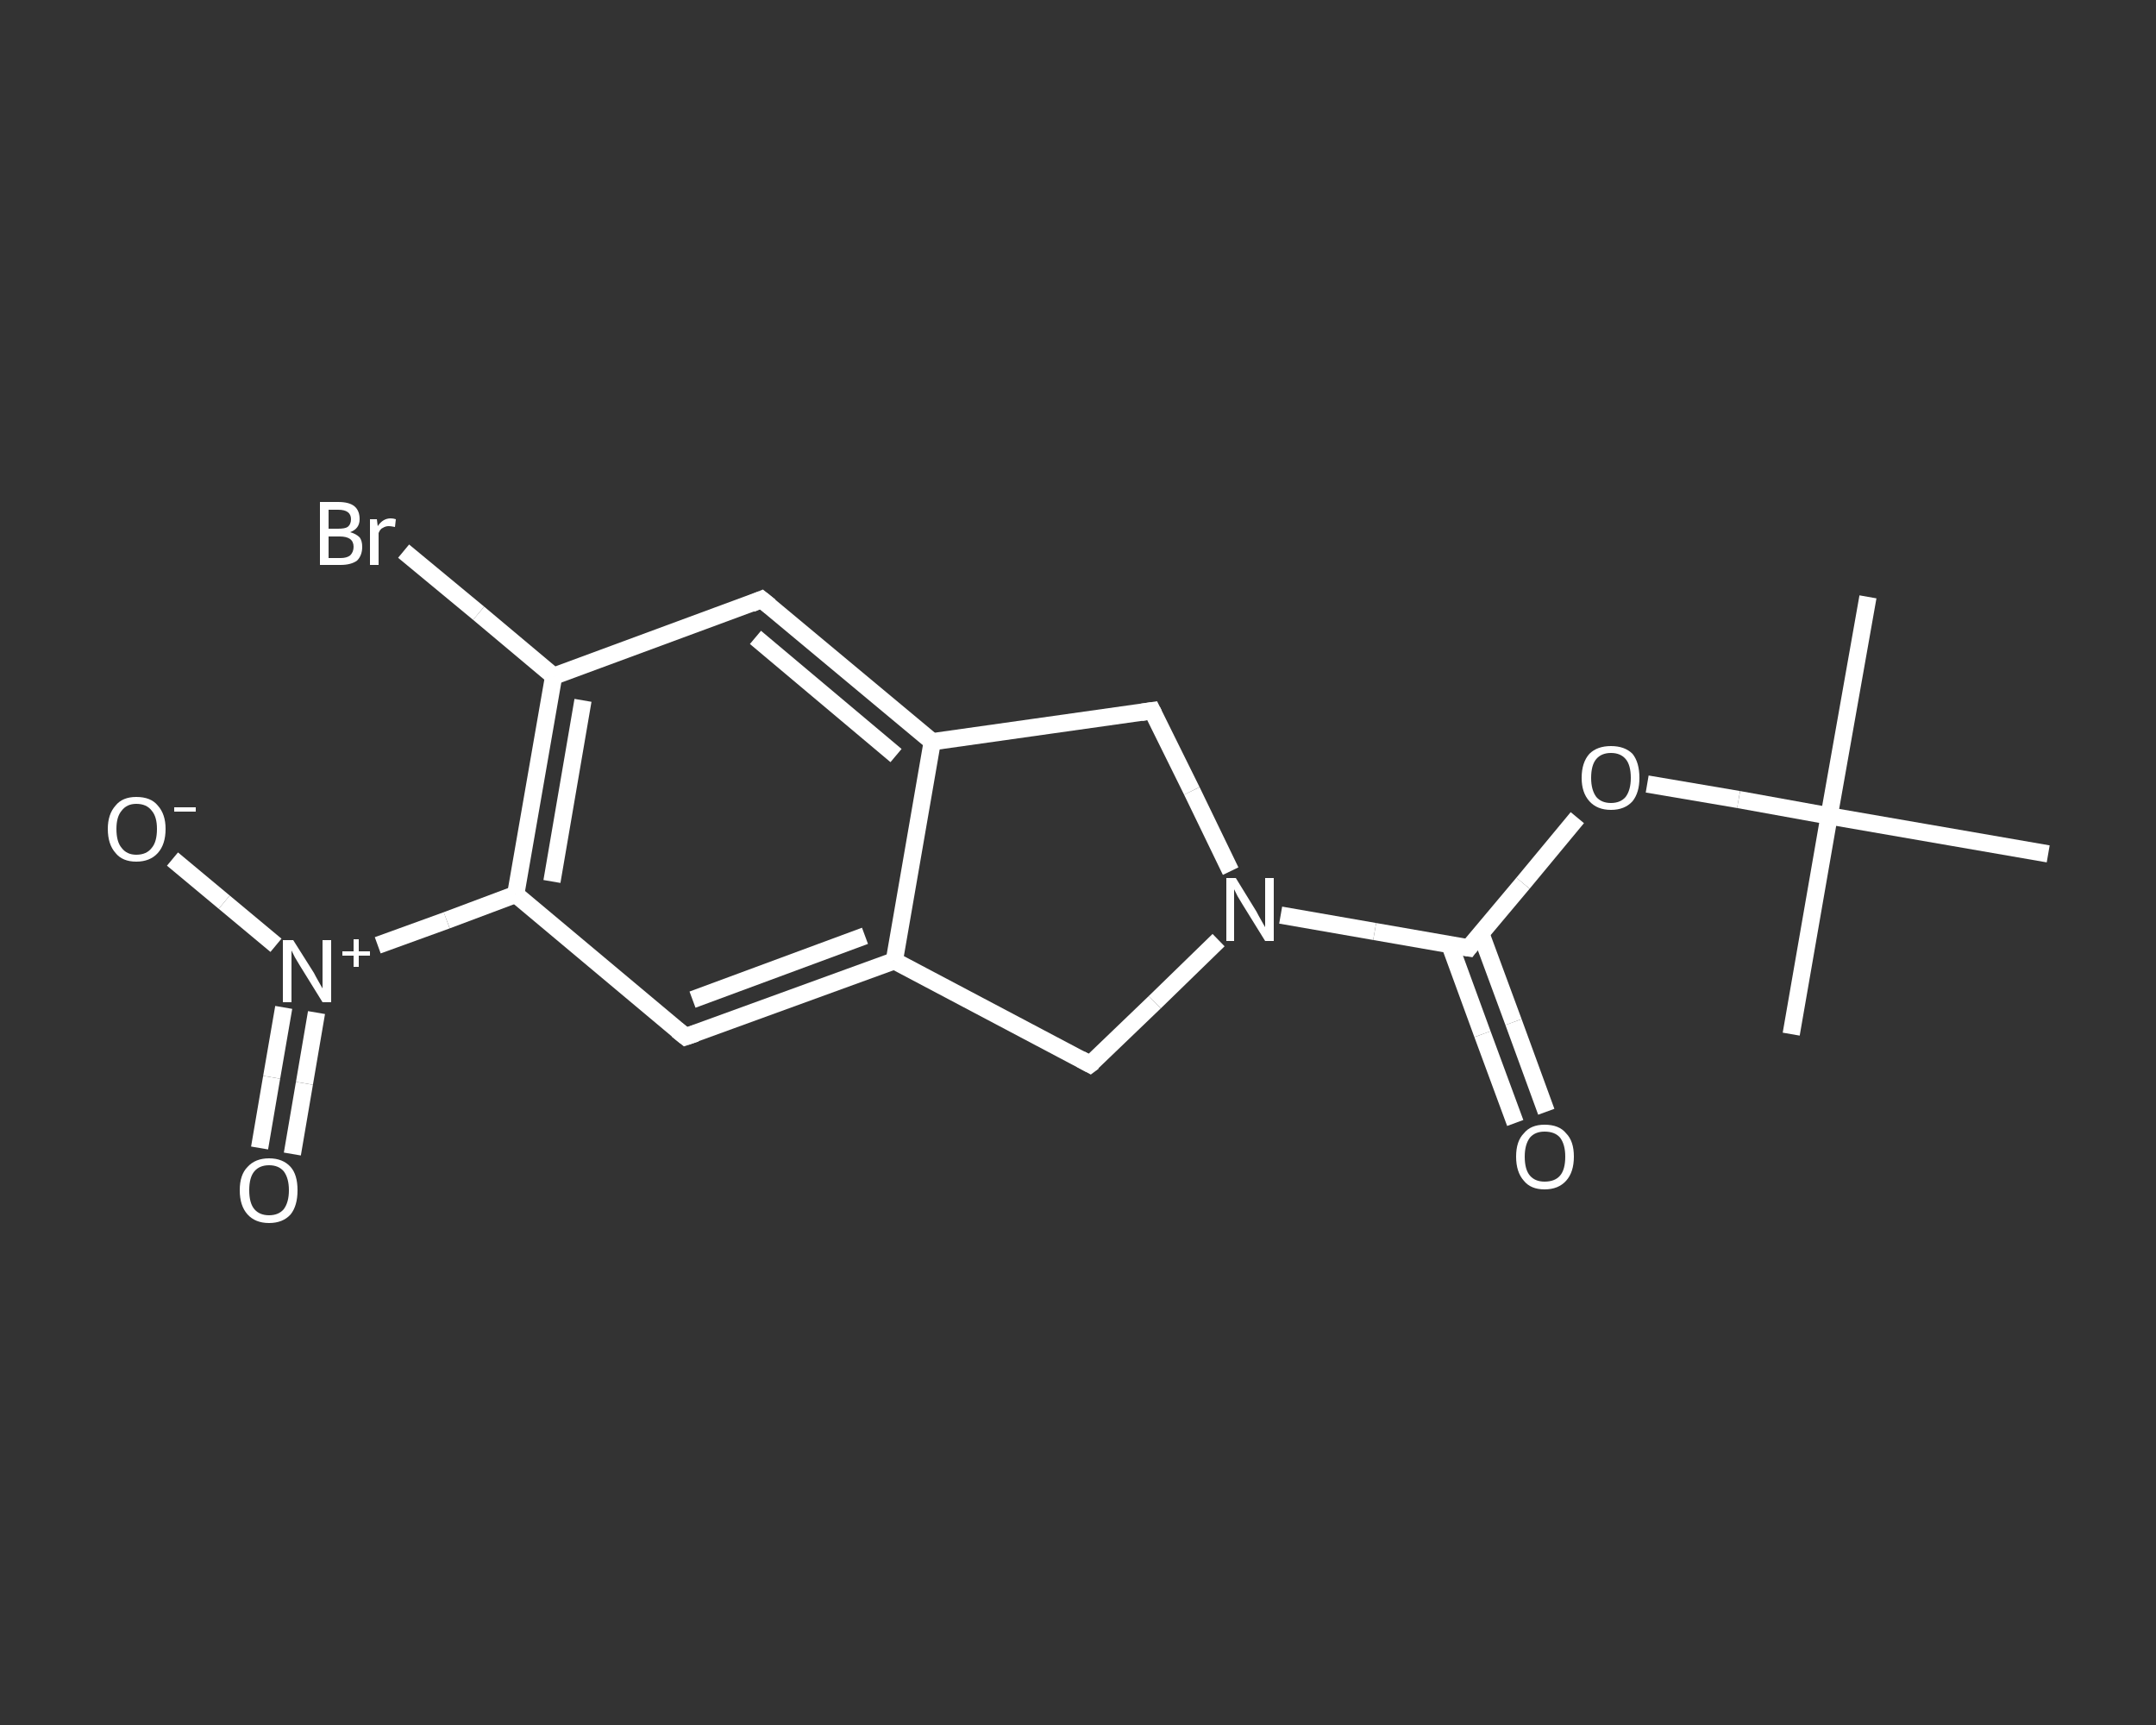 <?xml version='1.0' encoding='iso-8859-1'?>
<svg version='1.1' baseProfile='full'
              xmlns='http://www.w3.org/2000/svg'
                      xmlns:rdkit='http://www.rdkit.org/xml'
                      xmlns:xlink='http://www.w3.org/1999/xlink'
                  xml:space='preserve'
width='250px' height='200px' viewBox='0 0 250 200'>
<rect x="0" y="0" width="250" height="200" fill="#333333" stroke="none"/>
<!-- END OF HEADER -->
<rect style='opacity:1.0;fill:transparent;stroke:none' width='250.0' height='200.0' x='0.0' y='0.0'> </rect>
<path class='bond-0 atom-0 atom-1' d='M 216.6,69.2 L 212.1,94.6' style='fill:none;fill-rule:evenodd;stroke:#FFFFFF;stroke-width:2.0px;stroke-linecap:butt;stroke-linejoin:miter;stroke-opacity:1' />
<path class='bond-1 atom-1 atom-2' d='M 212.1,94.6 L 207.7,119.9' style='fill:none;fill-rule:evenodd;stroke:#FFFFFF;stroke-width:2.0px;stroke-linecap:butt;stroke-linejoin:miter;stroke-opacity:1' />
<path class='bond-2 atom-1 atom-3' d='M 212.1,94.6 L 237.5,99.0' style='fill:none;fill-rule:evenodd;stroke:#FFFFFF;stroke-width:2.0px;stroke-linecap:butt;stroke-linejoin:miter;stroke-opacity:1' />
<path class='bond-3 atom-1 atom-4' d='M 212.1,94.6 L 201.6,92.7' style='fill:none;fill-rule:evenodd;stroke:#FFFFFF;stroke-width:2.0px;stroke-linecap:butt;stroke-linejoin:miter;stroke-opacity:1' />
<path class='bond-3 atom-1 atom-4' d='M 201.6,92.7 L 191.0,90.9' style='fill:none;fill-rule:evenodd;stroke:#FFFFFF;stroke-width:2.0px;stroke-linecap:butt;stroke-linejoin:miter;stroke-opacity:1' />
<path class='bond-4 atom-4 atom-5' d='M 182.9,94.8 L 176.6,102.4' style='fill:none;fill-rule:evenodd;stroke:#FFFFFF;stroke-width:2.0px;stroke-linecap:butt;stroke-linejoin:miter;stroke-opacity:1' />
<path class='bond-4 atom-4 atom-5' d='M 176.6,102.4 L 170.3,109.9' style='fill:none;fill-rule:evenodd;stroke:#FFFFFF;stroke-width:2.0px;stroke-linecap:butt;stroke-linejoin:miter;stroke-opacity:1' />
<path class='bond-5 atom-5 atom-6' d='M 168.1,109.5 L 171.9,119.9' style='fill:none;fill-rule:evenodd;stroke:#FFFFFF;stroke-width:2.0px;stroke-linecap:butt;stroke-linejoin:miter;stroke-opacity:1' />
<path class='bond-5 atom-5 atom-6' d='M 171.9,119.9 L 175.7,130.2' style='fill:none;fill-rule:evenodd;stroke:#FFFFFF;stroke-width:2.0px;stroke-linecap:butt;stroke-linejoin:miter;stroke-opacity:1' />
<path class='bond-5 atom-5 atom-6' d='M 171.7,108.2 L 175.5,118.5' style='fill:none;fill-rule:evenodd;stroke:#FFFFFF;stroke-width:2.0px;stroke-linecap:butt;stroke-linejoin:miter;stroke-opacity:1' />
<path class='bond-5 atom-5 atom-6' d='M 175.5,118.5 L 179.3,128.9' style='fill:none;fill-rule:evenodd;stroke:#FFFFFF;stroke-width:2.0px;stroke-linecap:butt;stroke-linejoin:miter;stroke-opacity:1' />
<path class='bond-6 atom-5 atom-7' d='M 170.3,109.9 L 159.4,108.0' style='fill:none;fill-rule:evenodd;stroke:#FFFFFF;stroke-width:2.0px;stroke-linecap:butt;stroke-linejoin:miter;stroke-opacity:1' />
<path class='bond-6 atom-5 atom-7' d='M 159.4,108.0 L 148.5,106.1' style='fill:none;fill-rule:evenodd;stroke:#FFFFFF;stroke-width:2.0px;stroke-linecap:butt;stroke-linejoin:miter;stroke-opacity:1' />
<path class='bond-7 atom-7 atom-8' d='M 142.7,101.0 L 138.2,91.7' style='fill:none;fill-rule:evenodd;stroke:#FFFFFF;stroke-width:2.0px;stroke-linecap:butt;stroke-linejoin:miter;stroke-opacity:1' />
<path class='bond-7 atom-7 atom-8' d='M 138.2,91.7 L 133.6,82.4' style='fill:none;fill-rule:evenodd;stroke:#FFFFFF;stroke-width:2.0px;stroke-linecap:butt;stroke-linejoin:miter;stroke-opacity:1' />
<path class='bond-8 atom-8 atom-9' d='M 133.6,82.4 L 108.1,86.0' style='fill:none;fill-rule:evenodd;stroke:#FFFFFF;stroke-width:2.0px;stroke-linecap:butt;stroke-linejoin:miter;stroke-opacity:1' />
<path class='bond-9 atom-9 atom-10' d='M 108.1,86.0 L 88.3,69.5' style='fill:none;fill-rule:evenodd;stroke:#FFFFFF;stroke-width:2.0px;stroke-linecap:butt;stroke-linejoin:miter;stroke-opacity:1' />
<path class='bond-9 atom-9 atom-10' d='M 103.9,87.6 L 87.6,73.9' style='fill:none;fill-rule:evenodd;stroke:#FFFFFF;stroke-width:2.0px;stroke-linecap:butt;stroke-linejoin:miter;stroke-opacity:1' />
<path class='bond-10 atom-10 atom-11' d='M 88.3,69.5 L 64.2,78.4' style='fill:none;fill-rule:evenodd;stroke:#FFFFFF;stroke-width:2.0px;stroke-linecap:butt;stroke-linejoin:miter;stroke-opacity:1' />
<path class='bond-11 atom-11 atom-12' d='M 64.2,78.4 L 55.5,71.1' style='fill:none;fill-rule:evenodd;stroke:#FFFFFF;stroke-width:2.0px;stroke-linecap:butt;stroke-linejoin:miter;stroke-opacity:1' />
<path class='bond-11 atom-11 atom-12' d='M 55.5,71.1 L 46.8,63.9' style='fill:none;fill-rule:evenodd;stroke:#FFFFFF;stroke-width:2.0px;stroke-linecap:butt;stroke-linejoin:miter;stroke-opacity:1' />
<path class='bond-12 atom-11 atom-13' d='M 64.2,78.4 L 59.8,103.7' style='fill:none;fill-rule:evenodd;stroke:#FFFFFF;stroke-width:2.0px;stroke-linecap:butt;stroke-linejoin:miter;stroke-opacity:1' />
<path class='bond-12 atom-11 atom-13' d='M 67.6,81.2 L 64.0,102.2' style='fill:none;fill-rule:evenodd;stroke:#FFFFFF;stroke-width:2.0px;stroke-linecap:butt;stroke-linejoin:miter;stroke-opacity:1' />
<path class='bond-13 atom-13 atom-14' d='M 59.8,103.7 L 51.8,106.7' style='fill:none;fill-rule:evenodd;stroke:#FFFFFF;stroke-width:2.0px;stroke-linecap:butt;stroke-linejoin:miter;stroke-opacity:1' />
<path class='bond-13 atom-13 atom-14' d='M 51.8,106.7 L 43.8,109.6' style='fill:none;fill-rule:evenodd;stroke:#FFFFFF;stroke-width:2.0px;stroke-linecap:butt;stroke-linejoin:miter;stroke-opacity:1' />
<path class='bond-14 atom-14 atom-15' d='M 32.9,116.8 L 31.5,124.9' style='fill:none;fill-rule:evenodd;stroke:#FFFFFF;stroke-width:2.0px;stroke-linecap:butt;stroke-linejoin:miter;stroke-opacity:1' />
<path class='bond-14 atom-14 atom-15' d='M 31.5,124.9 L 30.1,133.1' style='fill:none;fill-rule:evenodd;stroke:#FFFFFF;stroke-width:2.0px;stroke-linecap:butt;stroke-linejoin:miter;stroke-opacity:1' />
<path class='bond-14 atom-14 atom-15' d='M 36.7,117.4 L 35.3,125.6' style='fill:none;fill-rule:evenodd;stroke:#FFFFFF;stroke-width:2.0px;stroke-linecap:butt;stroke-linejoin:miter;stroke-opacity:1' />
<path class='bond-14 atom-14 atom-15' d='M 35.3,125.6 L 33.9,133.8' style='fill:none;fill-rule:evenodd;stroke:#FFFFFF;stroke-width:2.0px;stroke-linecap:butt;stroke-linejoin:miter;stroke-opacity:1' />
<path class='bond-15 atom-14 atom-16' d='M 32.0,109.6 L 26.0,104.6' style='fill:none;fill-rule:evenodd;stroke:#FFFFFF;stroke-width:2.0px;stroke-linecap:butt;stroke-linejoin:miter;stroke-opacity:1' />
<path class='bond-15 atom-14 atom-16' d='M 26.0,104.6 L 20.0,99.6' style='fill:none;fill-rule:evenodd;stroke:#FFFFFF;stroke-width:2.0px;stroke-linecap:butt;stroke-linejoin:miter;stroke-opacity:1' />
<path class='bond-16 atom-13 atom-17' d='M 59.8,103.7 L 79.5,120.2' style='fill:none;fill-rule:evenodd;stroke:#FFFFFF;stroke-width:2.0px;stroke-linecap:butt;stroke-linejoin:miter;stroke-opacity:1' />
<path class='bond-17 atom-17 atom-18' d='M 79.5,120.2 L 103.7,111.4' style='fill:none;fill-rule:evenodd;stroke:#FFFFFF;stroke-width:2.0px;stroke-linecap:butt;stroke-linejoin:miter;stroke-opacity:1' />
<path class='bond-17 atom-17 atom-18' d='M 80.3,115.9 L 100.3,108.5' style='fill:none;fill-rule:evenodd;stroke:#FFFFFF;stroke-width:2.0px;stroke-linecap:butt;stroke-linejoin:miter;stroke-opacity:1' />
<path class='bond-18 atom-18 atom-19' d='M 103.7,111.4 L 126.4,123.4' style='fill:none;fill-rule:evenodd;stroke:#FFFFFF;stroke-width:2.0px;stroke-linecap:butt;stroke-linejoin:miter;stroke-opacity:1' />
<path class='bond-19 atom-19 atom-7' d='M 126.4,123.4 L 133.9,116.2' style='fill:none;fill-rule:evenodd;stroke:#FFFFFF;stroke-width:2.0px;stroke-linecap:butt;stroke-linejoin:miter;stroke-opacity:1' />
<path class='bond-19 atom-19 atom-7' d='M 133.9,116.2 L 141.3,109.0' style='fill:none;fill-rule:evenodd;stroke:#FFFFFF;stroke-width:2.0px;stroke-linecap:butt;stroke-linejoin:miter;stroke-opacity:1' />
<path class='bond-20 atom-18 atom-9' d='M 103.7,111.4 L 108.1,86.0' style='fill:none;fill-rule:evenodd;stroke:#FFFFFF;stroke-width:2.0px;stroke-linecap:butt;stroke-linejoin:miter;stroke-opacity:1' />
<path d='M 170.6,109.5 L 170.3,109.9 L 169.7,109.8' style='fill:none;stroke:#FFFFFF;stroke-width:2.0px;stroke-linecap:butt;stroke-linejoin:miter;stroke-opacity:1;' />
<path d='M 133.8,82.8 L 133.6,82.4 L 132.3,82.6' style='fill:none;stroke:#FFFFFF;stroke-width:2.0px;stroke-linecap:butt;stroke-linejoin:miter;stroke-opacity:1;' />
<path d='M 89.3,70.3 L 88.3,69.5 L 87.1,70.0' style='fill:none;stroke:#FFFFFF;stroke-width:2.0px;stroke-linecap:butt;stroke-linejoin:miter;stroke-opacity:1;' />
<path d='M 78.5,119.4 L 79.5,120.2 L 80.7,119.8' style='fill:none;stroke:#FFFFFF;stroke-width:2.0px;stroke-linecap:butt;stroke-linejoin:miter;stroke-opacity:1;' />
<path d='M 125.3,122.8 L 126.4,123.4 L 126.8,123.1' style='fill:none;stroke:#FFFFFF;stroke-width:2.0px;stroke-linecap:butt;stroke-linejoin:miter;stroke-opacity:1;' />
<path class='atom-4' d='M 183.4 90.2
Q 183.4 88.4, 184.3 87.4
Q 185.2 86.5, 186.8 86.5
Q 188.4 86.5, 189.3 87.4
Q 190.1 88.4, 190.1 90.2
Q 190.1 91.9, 189.3 92.9
Q 188.4 93.9, 186.8 93.9
Q 185.2 93.9, 184.3 92.9
Q 183.4 91.9, 183.4 90.2
M 186.8 93.1
Q 187.9 93.1, 188.5 92.4
Q 189.1 91.6, 189.1 90.2
Q 189.1 88.7, 188.5 88.0
Q 187.9 87.3, 186.8 87.3
Q 185.7 87.3, 185.1 88.0
Q 184.5 88.7, 184.5 90.2
Q 184.5 91.6, 185.1 92.4
Q 185.7 93.1, 186.8 93.1
' fill='#FFFFFF'/>
<path class='atom-6' d='M 175.8 134.1
Q 175.8 132.3, 176.7 131.4
Q 177.5 130.4, 179.1 130.4
Q 180.8 130.4, 181.6 131.4
Q 182.5 132.3, 182.5 134.1
Q 182.5 135.9, 181.6 136.9
Q 180.7 137.9, 179.1 137.9
Q 177.5 137.9, 176.7 136.9
Q 175.8 135.9, 175.8 134.1
M 179.1 137.0
Q 180.3 137.0, 180.9 136.3
Q 181.5 135.6, 181.5 134.1
Q 181.5 132.7, 180.9 131.9
Q 180.3 131.2, 179.1 131.2
Q 178.0 131.2, 177.4 131.9
Q 176.8 132.7, 176.8 134.1
Q 176.8 135.6, 177.4 136.3
Q 178.0 137.0, 179.1 137.0
' fill='#FFFFFF'/>
<path class='atom-7' d='M 143.3 101.8
L 145.7 105.7
Q 145.9 106.1, 146.3 106.8
Q 146.7 107.5, 146.7 107.5
L 146.7 101.8
L 147.7 101.8
L 147.7 109.1
L 146.7 109.1
L 144.1 104.9
Q 143.8 104.4, 143.5 103.9
Q 143.2 103.3, 143.1 103.1
L 143.1 109.1
L 142.2 109.1
L 142.2 101.8
L 143.3 101.8
' fill='#FFFFFF'/>
<path class='atom-12' d='M 40.6 61.7
Q 41.3 61.9, 41.7 62.3
Q 42.0 62.7, 42.0 63.4
Q 42.0 64.4, 41.4 65.0
Q 40.7 65.5, 39.5 65.5
L 37.1 65.5
L 37.1 58.2
L 39.2 58.2
Q 40.5 58.2, 41.1 58.7
Q 41.7 59.2, 41.7 60.2
Q 41.7 61.3, 40.6 61.7
M 38.1 59.1
L 38.1 61.3
L 39.2 61.3
Q 40.0 61.3, 40.3 61.1
Q 40.7 60.8, 40.7 60.2
Q 40.7 59.1, 39.2 59.1
L 38.1 59.1
M 39.5 64.7
Q 40.2 64.7, 40.6 64.4
Q 41.0 64.0, 41.0 63.4
Q 41.0 62.8, 40.6 62.5
Q 40.2 62.2, 39.4 62.2
L 38.1 62.2
L 38.1 64.7
L 39.5 64.7
' fill='#FFFFFF'/>
<path class='atom-12' d='M 43.7 60.2
L 43.8 61.0
Q 44.4 60.1, 45.3 60.1
Q 45.6 60.1, 45.9 60.2
L 45.8 61.1
Q 45.3 61.0, 45.1 61.0
Q 44.7 61.0, 44.4 61.2
Q 44.1 61.3, 43.9 61.8
L 43.9 65.5
L 42.9 65.5
L 42.9 60.2
L 43.7 60.2
' fill='#FFFFFF'/>
<path class='atom-14' d='M 34.0 109.0
L 36.4 112.8
Q 36.6 113.2, 37.0 113.9
Q 37.4 114.6, 37.4 114.6
L 37.4 109.0
L 38.4 109.0
L 38.4 116.2
L 37.4 116.2
L 34.8 112.0
Q 34.5 111.5, 34.2 111.0
Q 33.9 110.4, 33.8 110.2
L 33.8 116.2
L 32.8 116.2
L 32.8 109.0
L 34.0 109.0
' fill='#FFFFFF'/>
<path class='atom-14' d='M 39.7 110.3
L 41.0 110.3
L 41.0 108.9
L 41.6 108.9
L 41.6 110.3
L 42.9 110.3
L 42.9 110.8
L 41.6 110.8
L 41.6 112.1
L 41.0 112.1
L 41.0 110.8
L 39.7 110.8
L 39.7 110.3
' fill='#FFFFFF'/>
<path class='atom-15' d='M 27.8 138.0
Q 27.8 136.2, 28.7 135.3
Q 29.6 134.3, 31.2 134.3
Q 32.8 134.3, 33.7 135.3
Q 34.5 136.2, 34.5 138.0
Q 34.5 139.8, 33.7 140.8
Q 32.8 141.8, 31.2 141.8
Q 29.6 141.8, 28.7 140.8
Q 27.8 139.8, 27.8 138.0
M 31.2 140.9
Q 32.3 140.9, 32.9 140.2
Q 33.5 139.4, 33.5 138.0
Q 33.5 136.6, 32.9 135.8
Q 32.3 135.1, 31.2 135.1
Q 30.1 135.1, 29.5 135.8
Q 28.9 136.5, 28.9 138.0
Q 28.9 139.5, 29.5 140.2
Q 30.1 140.9, 31.2 140.9
' fill='#FFFFFF'/>
<path class='atom-16' d='M 12.5 96.1
Q 12.5 94.4, 13.4 93.4
Q 14.2 92.4, 15.8 92.4
Q 17.5 92.4, 18.3 93.4
Q 19.2 94.4, 19.2 96.1
Q 19.2 97.9, 18.3 98.9
Q 17.4 99.9, 15.8 99.9
Q 14.2 99.9, 13.4 98.9
Q 12.5 97.9, 12.5 96.1
M 15.8 99.1
Q 17.0 99.1, 17.6 98.3
Q 18.2 97.6, 18.2 96.1
Q 18.2 94.7, 17.6 94.0
Q 17.0 93.2, 15.8 93.2
Q 14.7 93.2, 14.1 94.0
Q 13.5 94.7, 13.5 96.1
Q 13.5 97.6, 14.1 98.3
Q 14.7 99.1, 15.8 99.1
' fill='#FFFFFF'/>
<path class='atom-16' d='M 20.2 93.6
L 22.7 93.6
L 22.7 94.1
L 20.2 94.1
L 20.2 93.6
' fill='#FFFFFF'/>
</svg>
